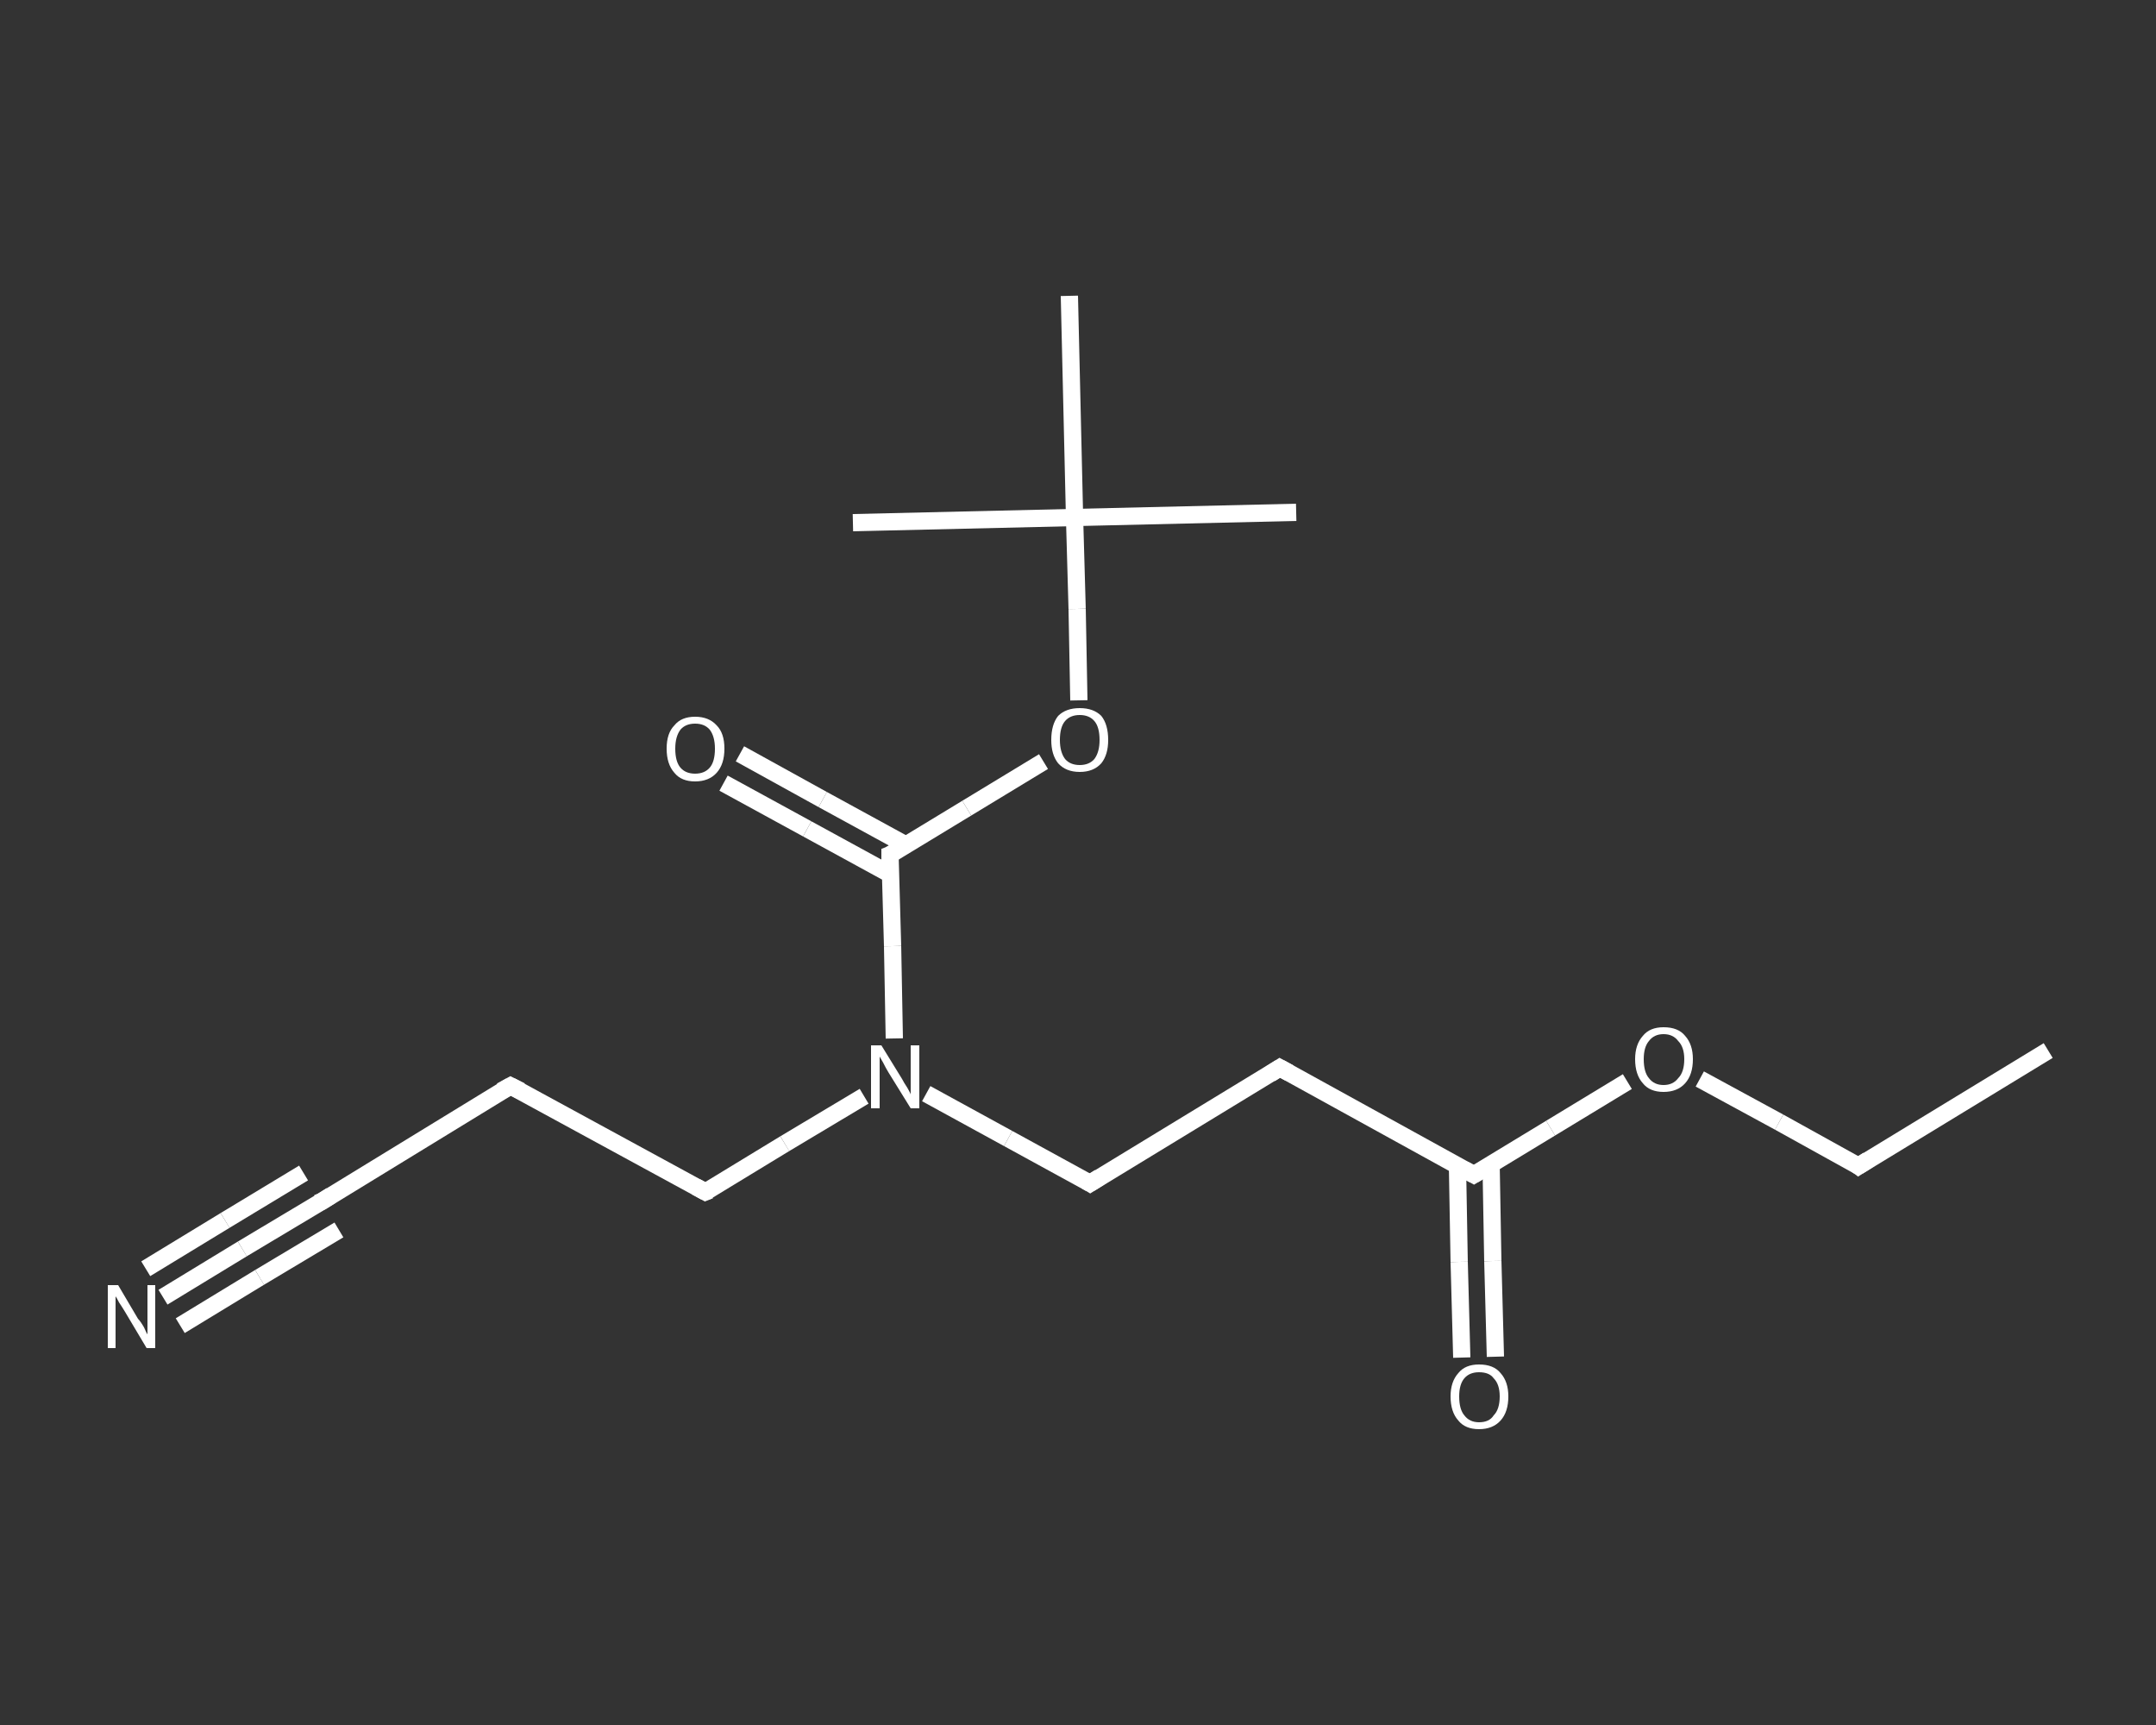 <?xml version='1.0' encoding='iso-8859-1'?>
<svg version='1.1' baseProfile='full'
              xmlns='http://www.w3.org/2000/svg'
                      xmlns:rdkit='http://www.rdkit.org/xml'
                      xmlns:xlink='http://www.w3.org/1999/xlink'
                  xml:space='preserve'
width='250px' height='200px' viewBox='0 0 250 200'>
<rect x="0" y="0" width="250" height="200" fill="#333333" stroke="none"/>
<!-- END OF HEADER -->
<rect style='opacity:1.0;fill:transparent;stroke:none' width='250.0' height='200.0' x='0.0' y='0.0'> </rect>
<path class='bond-0 atom-0 atom-1' d='M 237.5,121.8 L 215.5,135.2' style='fill:none;fill-rule:evenodd;stroke:#FFFFFF;stroke-width:2.0px;stroke-linecap:butt;stroke-linejoin:miter;stroke-opacity:1' />
<path class='bond-1 atom-1 atom-2' d='M 215.5,135.2 L 206.3,130.1' style='fill:none;fill-rule:evenodd;stroke:#FFFFFF;stroke-width:2.0px;stroke-linecap:butt;stroke-linejoin:miter;stroke-opacity:1' />
<path class='bond-1 atom-1 atom-2' d='M 206.3,130.1 L 197.1,125.1' style='fill:none;fill-rule:evenodd;stroke:#FFFFFF;stroke-width:2.0px;stroke-linecap:butt;stroke-linejoin:miter;stroke-opacity:1' />
<path class='bond-2 atom-2 atom-3' d='M 188.7,125.4 L 179.8,130.8' style='fill:none;fill-rule:evenodd;stroke:#FFFFFF;stroke-width:2.0px;stroke-linecap:butt;stroke-linejoin:miter;stroke-opacity:1' />
<path class='bond-2 atom-2 atom-3' d='M 179.8,130.8 L 170.9,136.2' style='fill:none;fill-rule:evenodd;stroke:#FFFFFF;stroke-width:2.0px;stroke-linecap:butt;stroke-linejoin:miter;stroke-opacity:1' />
<path class='bond-3 atom-3 atom-4' d='M 169.0,135.1 L 169.2,146.3' style='fill:none;fill-rule:evenodd;stroke:#FFFFFF;stroke-width:2.0px;stroke-linecap:butt;stroke-linejoin:miter;stroke-opacity:1' />
<path class='bond-3 atom-3 atom-4' d='M 169.2,146.3 L 169.5,157.4' style='fill:none;fill-rule:evenodd;stroke:#FFFFFF;stroke-width:2.0px;stroke-linecap:butt;stroke-linejoin:miter;stroke-opacity:1' />
<path class='bond-3 atom-3 atom-4' d='M 172.9,135.0 L 173.1,146.2' style='fill:none;fill-rule:evenodd;stroke:#FFFFFF;stroke-width:2.0px;stroke-linecap:butt;stroke-linejoin:miter;stroke-opacity:1' />
<path class='bond-3 atom-3 atom-4' d='M 173.1,146.2 L 173.4,157.3' style='fill:none;fill-rule:evenodd;stroke:#FFFFFF;stroke-width:2.0px;stroke-linecap:butt;stroke-linejoin:miter;stroke-opacity:1' />
<path class='bond-4 atom-3 atom-5' d='M 170.9,136.2 L 148.4,123.8' style='fill:none;fill-rule:evenodd;stroke:#FFFFFF;stroke-width:2.0px;stroke-linecap:butt;stroke-linejoin:miter;stroke-opacity:1' />
<path class='bond-5 atom-5 atom-6' d='M 148.4,123.8 L 126.4,137.2' style='fill:none;fill-rule:evenodd;stroke:#FFFFFF;stroke-width:2.0px;stroke-linecap:butt;stroke-linejoin:miter;stroke-opacity:1' />
<path class='bond-6 atom-6 atom-7' d='M 126.4,137.2 L 116.9,132.0' style='fill:none;fill-rule:evenodd;stroke:#FFFFFF;stroke-width:2.0px;stroke-linecap:butt;stroke-linejoin:miter;stroke-opacity:1' />
<path class='bond-6 atom-6 atom-7' d='M 116.9,132.0 L 107.4,126.8' style='fill:none;fill-rule:evenodd;stroke:#FFFFFF;stroke-width:2.0px;stroke-linecap:butt;stroke-linejoin:miter;stroke-opacity:1' />
<path class='bond-7 atom-7 atom-8' d='M 100.2,127.1 L 91.0,132.6' style='fill:none;fill-rule:evenodd;stroke:#FFFFFF;stroke-width:2.0px;stroke-linecap:butt;stroke-linejoin:miter;stroke-opacity:1' />
<path class='bond-7 atom-7 atom-8' d='M 91.0,132.6 L 81.8,138.2' style='fill:none;fill-rule:evenodd;stroke:#FFFFFF;stroke-width:2.0px;stroke-linecap:butt;stroke-linejoin:miter;stroke-opacity:1' />
<path class='bond-8 atom-8 atom-9' d='M 81.8,138.2 L 59.2,125.9' style='fill:none;fill-rule:evenodd;stroke:#FFFFFF;stroke-width:2.0px;stroke-linecap:butt;stroke-linejoin:miter;stroke-opacity:1' />
<path class='bond-9 atom-9 atom-10' d='M 59.2,125.9 L 37.3,139.3' style='fill:none;fill-rule:evenodd;stroke:#FFFFFF;stroke-width:2.0px;stroke-linecap:butt;stroke-linejoin:miter;stroke-opacity:1' />
<path class='bond-10 atom-10 atom-11' d='M 37.3,139.3 L 28.1,144.8' style='fill:none;fill-rule:evenodd;stroke:#FFFFFF;stroke-width:2.0px;stroke-linecap:butt;stroke-linejoin:miter;stroke-opacity:1' />
<path class='bond-10 atom-10 atom-11' d='M 28.1,144.8 L 18.9,150.4' style='fill:none;fill-rule:evenodd;stroke:#FFFFFF;stroke-width:2.0px;stroke-linecap:butt;stroke-linejoin:miter;stroke-opacity:1' />
<path class='bond-10 atom-10 atom-11' d='M 39.3,142.6 L 30.1,148.1' style='fill:none;fill-rule:evenodd;stroke:#FFFFFF;stroke-width:2.0px;stroke-linecap:butt;stroke-linejoin:miter;stroke-opacity:1' />
<path class='bond-10 atom-10 atom-11' d='M 30.1,148.1 L 20.9,153.7' style='fill:none;fill-rule:evenodd;stroke:#FFFFFF;stroke-width:2.0px;stroke-linecap:butt;stroke-linejoin:miter;stroke-opacity:1' />
<path class='bond-10 atom-10 atom-11' d='M 35.2,136.0 L 26.1,141.5' style='fill:none;fill-rule:evenodd;stroke:#FFFFFF;stroke-width:2.0px;stroke-linecap:butt;stroke-linejoin:miter;stroke-opacity:1' />
<path class='bond-10 atom-10 atom-11' d='M 26.1,141.5 L 16.9,147.1' style='fill:none;fill-rule:evenodd;stroke:#FFFFFF;stroke-width:2.0px;stroke-linecap:butt;stroke-linejoin:miter;stroke-opacity:1' />
<path class='bond-11 atom-7 atom-12' d='M 103.7,120.4 L 103.5,109.7' style='fill:none;fill-rule:evenodd;stroke:#FFFFFF;stroke-width:2.0px;stroke-linecap:butt;stroke-linejoin:miter;stroke-opacity:1' />
<path class='bond-11 atom-7 atom-12' d='M 103.5,109.7 L 103.2,99.1' style='fill:none;fill-rule:evenodd;stroke:#FFFFFF;stroke-width:2.0px;stroke-linecap:butt;stroke-linejoin:miter;stroke-opacity:1' />
<path class='bond-12 atom-12 atom-13' d='M 105.1,98.0 L 95.4,92.7' style='fill:none;fill-rule:evenodd;stroke:#FFFFFF;stroke-width:2.0px;stroke-linecap:butt;stroke-linejoin:miter;stroke-opacity:1' />
<path class='bond-12 atom-12 atom-13' d='M 95.4,92.7 L 85.8,87.4' style='fill:none;fill-rule:evenodd;stroke:#FFFFFF;stroke-width:2.0px;stroke-linecap:butt;stroke-linejoin:miter;stroke-opacity:1' />
<path class='bond-12 atom-12 atom-13' d='M 103.3,101.4 L 93.6,96.1' style='fill:none;fill-rule:evenodd;stroke:#FFFFFF;stroke-width:2.0px;stroke-linecap:butt;stroke-linejoin:miter;stroke-opacity:1' />
<path class='bond-12 atom-12 atom-13' d='M 93.6,96.1 L 83.9,90.8' style='fill:none;fill-rule:evenodd;stroke:#FFFFFF;stroke-width:2.0px;stroke-linecap:butt;stroke-linejoin:miter;stroke-opacity:1' />
<path class='bond-13 atom-12 atom-14' d='M 103.2,99.1 L 112.1,93.7' style='fill:none;fill-rule:evenodd;stroke:#FFFFFF;stroke-width:2.0px;stroke-linecap:butt;stroke-linejoin:miter;stroke-opacity:1' />
<path class='bond-13 atom-12 atom-14' d='M 112.1,93.7 L 121.0,88.3' style='fill:none;fill-rule:evenodd;stroke:#FFFFFF;stroke-width:2.0px;stroke-linecap:butt;stroke-linejoin:miter;stroke-opacity:1' />
<path class='bond-14 atom-14 atom-15' d='M 125.1,81.2 L 124.9,70.6' style='fill:none;fill-rule:evenodd;stroke:#FFFFFF;stroke-width:2.0px;stroke-linecap:butt;stroke-linejoin:miter;stroke-opacity:1' />
<path class='bond-14 atom-14 atom-15' d='M 124.9,70.6 L 124.6,60.0' style='fill:none;fill-rule:evenodd;stroke:#FFFFFF;stroke-width:2.0px;stroke-linecap:butt;stroke-linejoin:miter;stroke-opacity:1' />
<path class='bond-15 atom-15 atom-16' d='M 124.6,60.0 L 150.3,59.4' style='fill:none;fill-rule:evenodd;stroke:#FFFFFF;stroke-width:2.0px;stroke-linecap:butt;stroke-linejoin:miter;stroke-opacity:1' />
<path class='bond-16 atom-15 atom-17' d='M 124.6,60.0 L 98.9,60.6' style='fill:none;fill-rule:evenodd;stroke:#FFFFFF;stroke-width:2.0px;stroke-linecap:butt;stroke-linejoin:miter;stroke-opacity:1' />
<path class='bond-17 atom-15 atom-18' d='M 124.6,60.0 L 124.0,34.3' style='fill:none;fill-rule:evenodd;stroke:#FFFFFF;stroke-width:2.0px;stroke-linecap:butt;stroke-linejoin:miter;stroke-opacity:1' />
<path d='M 216.6,134.5 L 215.5,135.2 L 215.1,134.9' style='fill:none;stroke:#FFFFFF;stroke-width:2.0px;stroke-linecap:butt;stroke-linejoin:miter;stroke-opacity:1;' />
<path d='M 171.4,135.9 L 170.9,136.2 L 169.8,135.6' style='fill:none;stroke:#FFFFFF;stroke-width:2.0px;stroke-linecap:butt;stroke-linejoin:miter;stroke-opacity:1;' />
<path d='M 149.5,124.4 L 148.4,123.8 L 147.3,124.5' style='fill:none;stroke:#FFFFFF;stroke-width:2.0px;stroke-linecap:butt;stroke-linejoin:miter;stroke-opacity:1;' />
<path d='M 127.5,136.5 L 126.4,137.2 L 125.9,136.9' style='fill:none;stroke:#FFFFFF;stroke-width:2.0px;stroke-linecap:butt;stroke-linejoin:miter;stroke-opacity:1;' />
<path d='M 82.3,138.0 L 81.8,138.2 L 80.7,137.6' style='fill:none;stroke:#FFFFFF;stroke-width:2.0px;stroke-linecap:butt;stroke-linejoin:miter;stroke-opacity:1;' />
<path d='M 60.4,126.5 L 59.2,125.9 L 58.1,126.5' style='fill:none;stroke:#FFFFFF;stroke-width:2.0px;stroke-linecap:butt;stroke-linejoin:miter;stroke-opacity:1;' />
<path d='M 38.4,138.6 L 37.3,139.3 L 36.8,139.5' style='fill:none;stroke:#FFFFFF;stroke-width:2.0px;stroke-linecap:butt;stroke-linejoin:miter;stroke-opacity:1;' />
<path d='M 103.2,99.7 L 103.2,99.1 L 103.7,98.9' style='fill:none;stroke:#FFFFFF;stroke-width:2.0px;stroke-linecap:butt;stroke-linejoin:miter;stroke-opacity:1;' />
<path class='atom-2' d='M 189.6 122.8
Q 189.6 121.1, 190.5 120.1
Q 191.3 119.1, 192.9 119.1
Q 194.6 119.1, 195.4 120.1
Q 196.3 121.1, 196.3 122.8
Q 196.3 124.6, 195.4 125.6
Q 194.5 126.6, 192.9 126.6
Q 191.3 126.6, 190.5 125.6
Q 189.6 124.6, 189.6 122.8
M 192.9 125.8
Q 194.0 125.8, 194.6 125.0
Q 195.3 124.3, 195.3 122.8
Q 195.3 121.4, 194.6 120.7
Q 194.0 119.9, 192.9 119.9
Q 191.8 119.9, 191.2 120.7
Q 190.6 121.4, 190.6 122.8
Q 190.6 124.3, 191.2 125.0
Q 191.8 125.8, 192.9 125.8
' fill='#FFFFFF'/>
<path class='atom-4' d='M 168.2 161.9
Q 168.2 160.2, 169.1 159.2
Q 169.9 158.2, 171.5 158.2
Q 173.2 158.2, 174.0 159.2
Q 174.9 160.2, 174.9 161.9
Q 174.9 163.7, 174.0 164.7
Q 173.1 165.7, 171.5 165.7
Q 169.9 165.7, 169.1 164.7
Q 168.2 163.7, 168.2 161.9
M 171.5 164.9
Q 172.7 164.9, 173.2 164.1
Q 173.9 163.4, 173.9 161.9
Q 173.9 160.5, 173.2 159.8
Q 172.7 159.1, 171.5 159.1
Q 170.4 159.1, 169.8 159.8
Q 169.2 160.5, 169.2 161.9
Q 169.2 163.4, 169.8 164.1
Q 170.4 164.9, 171.5 164.9
' fill='#FFFFFF'/>
<path class='atom-7' d='M 102.2 121.2
L 104.6 125.1
Q 104.8 125.5, 105.2 126.1
Q 105.6 126.8, 105.6 126.9
L 105.6 121.2
L 106.6 121.2
L 106.6 128.5
L 105.6 128.5
L 103.0 124.3
Q 102.7 123.8, 102.4 123.2
Q 102.1 122.7, 102.0 122.5
L 102.0 128.5
L 101.0 128.5
L 101.0 121.2
L 102.2 121.2
' fill='#FFFFFF'/>
<path class='atom-11' d='M 13.7 149.0
L 16.0 152.9
Q 16.3 153.2, 16.7 153.9
Q 17.0 154.6, 17.1 154.7
L 17.1 149.0
L 18.0 149.0
L 18.0 156.3
L 17.0 156.3
L 14.5 152.1
Q 14.2 151.6, 13.8 151.0
Q 13.5 150.4, 13.4 150.3
L 13.4 156.3
L 12.5 156.3
L 12.5 149.0
L 13.7 149.0
' fill='#FFFFFF'/>
<path class='atom-13' d='M 77.3 86.8
Q 77.3 85.0, 78.2 84.1
Q 79.0 83.1, 80.6 83.1
Q 82.2 83.1, 83.1 84.1
Q 84.0 85.0, 84.0 86.8
Q 84.0 88.6, 83.1 89.6
Q 82.2 90.6, 80.6 90.6
Q 79.0 90.6, 78.2 89.6
Q 77.3 88.6, 77.3 86.8
M 80.6 89.7
Q 81.7 89.7, 82.3 89.0
Q 82.9 88.3, 82.9 86.8
Q 82.9 85.4, 82.3 84.6
Q 81.7 83.9, 80.6 83.9
Q 79.5 83.9, 78.9 84.6
Q 78.3 85.4, 78.3 86.8
Q 78.3 88.3, 78.9 89.0
Q 79.5 89.7, 80.6 89.7
' fill='#FFFFFF'/>
<path class='atom-14' d='M 121.9 85.8
Q 121.9 84.0, 122.7 83.0
Q 123.6 82.1, 125.2 82.1
Q 126.8 82.1, 127.7 83.0
Q 128.5 84.0, 128.5 85.8
Q 128.5 87.5, 127.7 88.5
Q 126.8 89.5, 125.2 89.5
Q 123.6 89.5, 122.7 88.5
Q 121.9 87.5, 121.9 85.8
M 125.2 88.7
Q 126.3 88.7, 126.9 88.0
Q 127.5 87.2, 127.5 85.8
Q 127.5 84.3, 126.9 83.6
Q 126.3 82.9, 125.2 82.9
Q 124.1 82.9, 123.5 83.6
Q 122.9 84.3, 122.9 85.8
Q 122.9 87.2, 123.5 88.0
Q 124.1 88.7, 125.2 88.7
' fill='#FFFFFF'/>
</svg>
